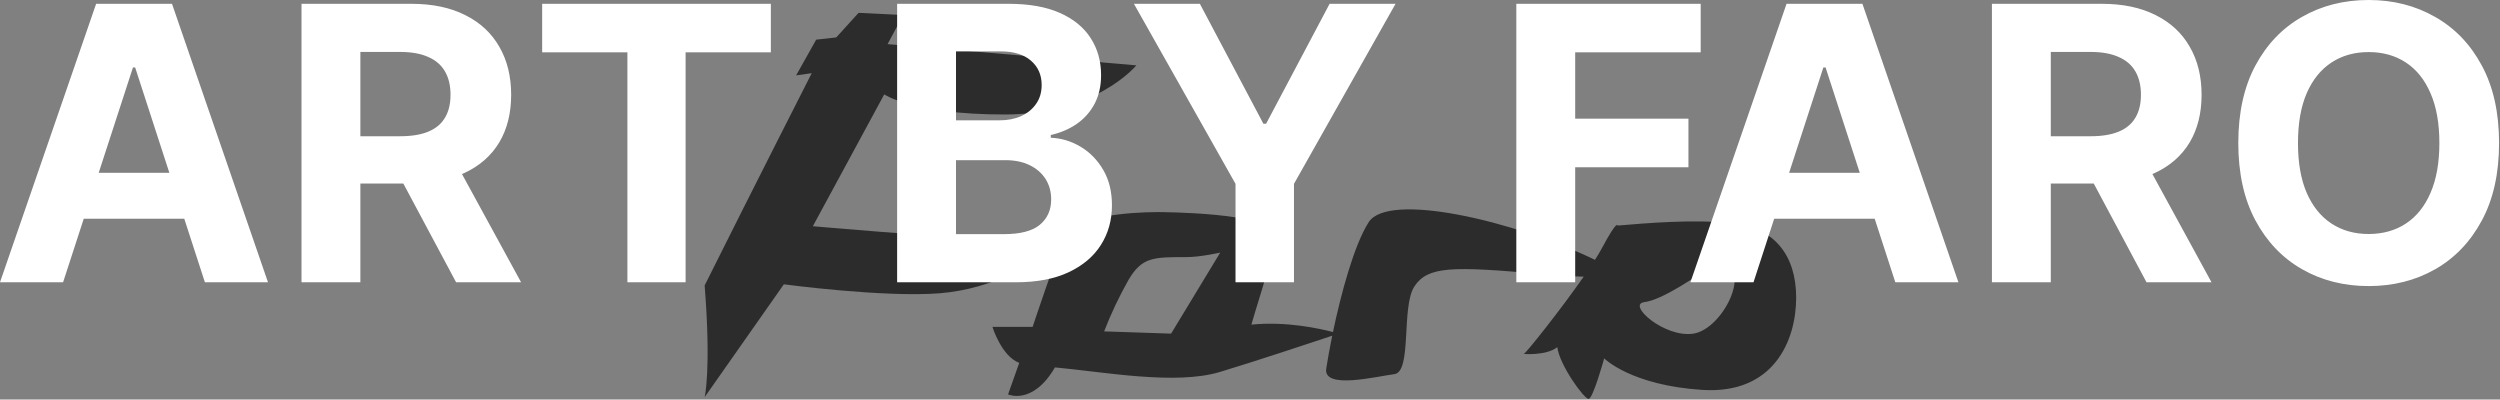 <svg xmlns="http://www.w3.org/2000/svg" fill="none" viewBox="0 0 1852 296" height="296" width="1852">
<rect x="0" y="0" width="1852" height="296" fill="#808080" stroke="none"/>
<path fill="#2C2C2C" d="M719.499 175.86C696.361 175.86 602.157 167.584 602.157 167.584L655.043 69.925C655.043 69.925 676.529 84.822 744.29 84.822C812.051 84.822 841.8 48.407 841.8 48.407L657.522 32.682L669.091 11.164L636.037 9.509L619.51 27.716L604.636 29.372L589.761 55.855L601.33 54.2C601.33 54.2 558.36 138.617 522 211.447C526.958 274.346 522 294.209 522 294.209L580.671 210.62C580.671 210.62 655.043 220.551 696.361 217.24C737.679 213.93 769.081 192.412 769.081 192.412C769.081 192.412 742.637 175.86 719.499 175.86Z"></path>
<path fill="#2C2C2C" d="M1284.3 165.447C1254.53 162.112 1218.15 165.447 1198.3 167.114C1198.3 167.114 1198.3 162.112 1186.72 183.789C1185.4 186.273 1183.63 189.225 1181.55 192.476C1121.73 163.529 1028.43 141.836 1013.91 164.613C1003.01 181.705 993.467 217.522 987.447 245.985C977.921 243.467 952.983 237.865 927.035 240.483C933.65 217.138 943.573 190.459 943.573 173.784C943.573 157.11 857.578 157.11 857.578 157.11C836.079 157.11 796.389 160.444 789.774 173.784C783.159 187.124 764.968 242.15 764.968 242.15H735.2C735.2 242.15 741.815 263.827 755.045 268.829L746.776 292.174C746.776 292.174 764.968 300.511 781.505 272.164C817.888 275.499 870.808 285.504 903.883 275.499C931.17 267.245 973.043 253.339 986.885 248.703C985.016 257.991 983.511 266.462 982.486 272.998C980.005 288.839 1019.7 278.834 1032.93 277.167C1046.16 275.499 1037.89 227.143 1047.81 212.136C1057.73 197.129 1075.92 197.129 1141.25 202.965C1155.2 204.215 1165.64 204.866 1173.2 204.932C1155.68 230.061 1130.08 262.16 1128.84 262.16C1127.19 262.16 1145.38 263.827 1153.65 257.157C1155.3 270.497 1173.49 295.509 1176.8 295.509C1180.11 295.509 1188.38 265.494 1188.38 265.494C1188.38 265.494 1208.22 285.504 1261.14 288.839C1314.06 292.174 1330.6 252.155 1330.6 220.473C1330.6 188.791 1314.06 168.782 1284.3 165.447ZM867.55 247.152L817.937 245.485C823.066 232.271 829.146 219.453 836.129 207.133C846.051 190.459 854.32 190.459 879.126 190.459C889.049 190.459 903.932 187.124 903.932 187.124L867.55 247.152ZM1254.53 247.152C1233.03 250.487 1204.92 225.475 1218.15 223.808C1231.38 222.141 1256.18 205.466 1274.37 192.126C1299.18 198.796 1276.03 243.817 1254.53 247.152Z"></path>
<path fill="white" d="M46.735 209.101H0L71.211 2.82H127.414L198.524 209.101H151.789L100.118 49.959H98.507L46.735 209.101ZM43.814 128.019H154.207V162.063H43.814V128.019ZM223.353 209.101V2.82H304.737C320.316 2.82 333.61 5.607 344.623 11.18C355.703 16.686 364.129 24.509 369.905 34.649C375.746 44.721 378.668 56.573 378.668 70.204C378.668 83.902 375.712 95.687 369.803 105.558C363.894 115.361 355.334 122.882 344.12 128.119C332.973 133.357 319.476 135.975 303.629 135.975H249.138V100.924H296.578C304.905 100.924 311.822 99.783 317.327 97.5C322.833 95.217 326.93 91.792 329.615 87.226C332.369 82.66 333.745 76.986 333.745 70.204C333.745 63.355 332.369 57.58 329.615 52.879C326.93 48.179 322.8 44.62 317.227 42.203C311.72 39.718 304.77 38.476 296.377 38.476H266.965V209.101H223.353ZM334.753 115.227L386.021 209.101H337.874L287.715 115.227H334.753ZM401.633 38.778V2.82H571.048V38.778H507.895V209.101H464.785V38.778H401.633ZM664.594 209.101V2.82H747.187C762.363 2.82 775.02 5.07 785.159 9.569C795.298 14.068 802.92 20.312 808.024 28.303C813.127 36.227 815.678 45.359 815.678 55.7C815.678 63.758 814.067 70.842 810.844 76.952C807.62 82.996 803.189 87.965 797.549 91.859C791.974 95.687 785.595 98.406 778.411 100.018V102.032C786.268 102.368 793.621 104.584 800.47 108.68C807.385 112.776 812.993 118.517 817.29 125.904C821.587 133.223 823.736 141.952 823.736 152.091C823.736 163.037 821.017 172.807 815.578 181.402C810.205 189.93 802.249 196.679 791.707 201.648C781.164 206.617 768.171 209.101 752.727 209.101H664.594ZM708.207 173.445H743.762C755.916 173.445 764.781 171.129 770.353 166.494C775.926 161.794 778.714 155.55 778.714 147.761C778.714 142.053 777.336 137.017 774.584 132.652C771.831 128.287 767.902 124.863 762.799 122.378C757.763 119.894 751.754 118.652 744.769 118.652H708.207V173.445ZM708.207 89.14H740.539C746.516 89.14 751.82 88.099 756.454 86.017C761.154 83.868 764.847 80.847 767.533 76.952C770.286 73.058 771.662 68.391 771.662 62.952C771.662 55.498 769.011 49.489 763.705 44.922C758.468 40.356 751.015 38.073 741.346 38.073H708.207V89.14ZM840.028 2.82H888.879L935.917 91.658H937.931L984.968 2.82H1033.82L958.579 136.178V209.101H915.268V136.178L840.028 2.82ZM1123.29 209.101V2.82H1259.87V38.778H1166.9V87.931H1250.8V123.889H1166.9V209.101H1123.29ZM1299 209.101H1252.26L1323.47 2.82H1379.68L1450.79 209.101H1404.05L1352.38 49.959H1350.76L1299 209.101ZM1296.08 128.019H1406.46V162.063H1296.08V128.019ZM1475.62 209.101V2.82H1556.99C1572.58 2.82 1585.87 5.607 1596.89 11.18C1607.97 16.686 1616.39 24.509 1622.16 34.649C1628.01 44.721 1630.93 56.573 1630.93 70.204C1630.93 83.902 1627.97 95.687 1622.07 105.558C1616.15 115.361 1607.59 122.882 1596.38 128.119C1585.24 133.357 1571.74 135.975 1555.89 135.975H1501.4V100.924H1548.84C1557.17 100.924 1564.08 99.783 1569.59 97.5C1575.09 95.217 1579.18 91.792 1581.87 87.226C1584.63 82.66 1586.01 76.986 1586.01 70.204C1586.01 63.355 1584.63 57.58 1581.87 52.879C1579.18 48.179 1575.06 44.62 1569.49 42.203C1563.98 39.718 1557.03 38.476 1548.63 38.476H1519.23V209.101H1475.62ZM1587.02 115.227L1638.28 209.101H1590.14L1539.98 115.227H1587.02ZM1851.31 105.96C1851.31 128.455 1847.04 147.592 1838.52 163.372C1830.05 179.153 1818.51 191.206 1803.86 199.531C1789.3 207.792 1772.92 211.921 1754.71 211.921C1736.39 211.921 1719.93 207.758 1705.36 199.431C1690.79 191.105 1679.28 179.051 1670.81 163.272C1662.36 147.492 1658.13 128.388 1658.13 105.96C1658.13 83.466 1662.36 64.328 1670.81 48.548C1679.28 32.769 1690.79 20.749 1705.36 12.49C1719.93 4.163 1736.39 0 1754.71 0C1772.92 0 1789.3 4.163 1803.86 12.49C1818.51 20.749 1830.05 32.769 1838.52 48.548C1847.04 64.328 1851.31 83.466 1851.31 105.96ZM1807.09 105.96C1807.09 91.389 1804.9 79.101 1800.54 69.096C1796.25 59.091 1790.17 51.503 1782.32 46.333C1774.46 41.162 1765.26 38.577 1754.71 38.577C1744.18 38.577 1734.98 41.162 1727.12 46.333C1719.26 51.503 1713.15 59.091 1708.79 69.096C1704.48 79.101 1702.34 91.389 1702.34 105.96C1702.34 120.532 1704.48 132.82 1708.79 142.824C1713.15 152.83 1719.26 160.418 1727.12 165.588C1734.98 170.758 1744.18 173.344 1754.71 173.344C1765.26 173.344 1774.46 170.758 1782.32 165.588C1790.17 160.418 1796.25 152.83 1800.54 142.824C1804.9 132.82 1807.09 120.532 1807.09 105.96Z"></path>
</svg>
